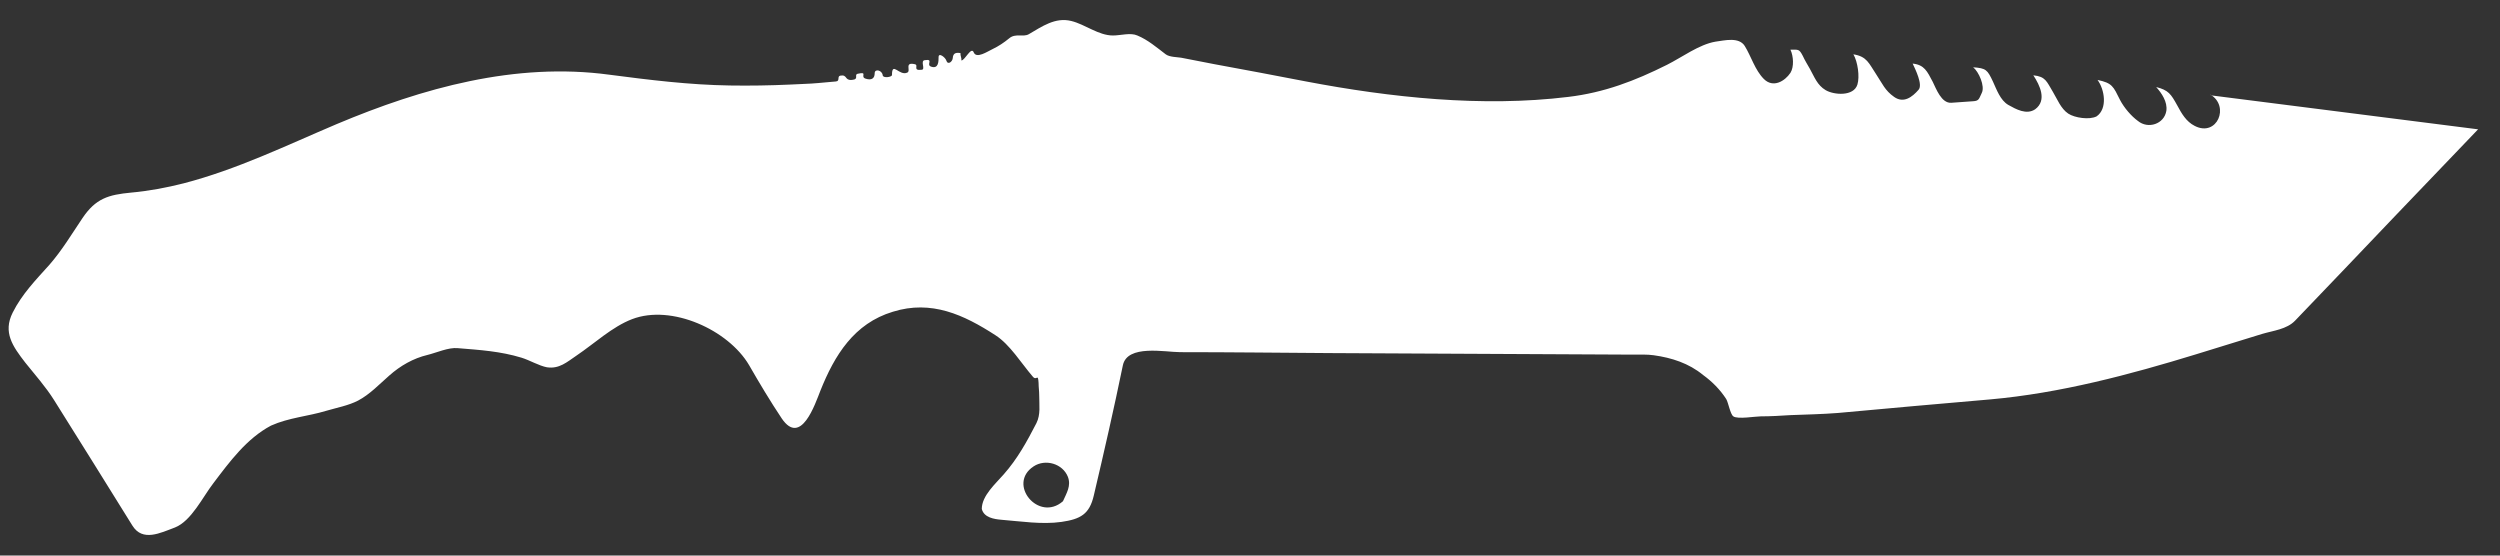 <svg width="81" height="18" viewBox="0 0 81 18" fill="none" xmlns="http://www.w3.org/2000/svg">
<rect x="0" y="0" width="81" height="18" fill="#333333" stroke="none"/>
<path d="M71.61 3.06C72.26 3.44 71.83 4.45 71.11 4.08C70.83 3.94 70.68 3.67 70.54 3.41C70.34 3.05 70.26 2.92 69.86 2.82C70.04 3.02 70.23 3.3 70.19 3.59C70.12 4.02 69.6 4.19 69.27 3.92C69.05 3.76 68.82 3.49 68.69 3.24C68.47 2.8 68.44 2.69 67.96 2.59C68.19 2.9 68.29 3.52 67.93 3.77C67.7 3.89 67.22 3.82 67.01 3.68C66.77 3.52 66.65 3.2 66.51 2.97C66.31 2.64 66.28 2.48 65.88 2.44C66.09 2.76 66.33 3.25 65.94 3.54C65.66 3.73 65.32 3.54 65.07 3.4C64.81 3.25 64.69 2.9 64.57 2.64C64.39 2.26 64.35 2.21 63.93 2.18C64.11 2.32 64.32 2.79 64.21 3.01C64.12 3.19 64.13 3.27 63.93 3.28C63.69 3.3 63.46 3.31 63.22 3.33C62.9 3.35 62.73 2.87 62.62 2.65C62.44 2.31 62.35 2.1 61.97 2.06C62.05 2.23 62.31 2.75 62.16 2.91C61.96 3.14 61.68 3.36 61.37 3.14C61.07 2.93 60.99 2.71 60.79 2.41C60.55 2.05 60.49 1.83 60.05 1.76C60.19 2 60.26 2.48 60.18 2.74C60.06 3.13 59.42 3.08 59.15 2.92C58.88 2.76 58.79 2.5 58.64 2.23C58.56 2.09 58.48 1.96 58.41 1.81C58.29 1.58 58.27 1.61 58.01 1.61C58.11 1.82 58.13 2.17 58.01 2.36C57.83 2.63 57.45 2.86 57.15 2.56C56.86 2.27 56.74 1.83 56.53 1.49C56.34 1.19 55.88 1.31 55.58 1.35C55.05 1.44 54.49 1.86 54.01 2.1C52.97 2.62 51.98 3 50.81 3.14C48.03 3.48 45.05 3.16 42.32 2.64C41.33 2.45 40.34 2.26 39.35 2.08C38.99 2.01 38.63 1.94 38.27 1.87C38.14 1.85 37.89 1.85 37.77 1.76C37.48 1.54 37.19 1.29 36.85 1.15C36.63 1.05 36.31 1.15 36.06 1.15C35.59 1.15 35.16 0.79 34.71 0.68C34.19 0.55 33.76 0.86 33.33 1.11C33.15 1.21 32.9 1.07 32.7 1.24C32.53 1.38 32.35 1.5 32.16 1.59C31.99 1.67 31.64 1.91 31.55 1.7C31.47 1.49 31.27 1.95 31.15 1.96C31.16 1.88 31.11 1.8 31.12 1.72C30.95 1.69 30.88 1.74 30.87 1.88C30.86 2 30.71 2.12 30.66 1.96C30.63 1.86 30.41 1.69 30.41 1.85C30.41 1.99 30.41 2.24 30.17 2.16C29.99 2.1 30.27 1.9 29.96 1.95C29.81 1.97 29.99 2.24 29.87 2.26C29.55 2.3 29.78 2.11 29.64 2.08C29.29 2 29.52 2.29 29.4 2.35C29.14 2.48 28.9 1.97 28.9 2.43C28.9 2.5 28.61 2.54 28.6 2.44C28.58 2.27 28.34 2.22 28.34 2.37C28.34 2.54 28.24 2.61 28.05 2.55C27.85 2.49 28.14 2.31 27.79 2.39C27.66 2.42 27.85 2.57 27.6 2.59C27.36 2.61 27.46 2.41 27.23 2.45C27.11 2.47 27.23 2.63 27.08 2.64C26.89 2.66 26.7 2.67 26.52 2.69C26.21 2.72 25.91 2.72 25.6 2.74C24.94 2.77 24.3 2.78 23.65 2.77C22.33 2.75 21.04 2.59 19.74 2.42C16.7 2.01 13.69 2.85 10.91 4.02C9.26 4.72 7.68 5.49 5.95 5.94C5.4 6.08 4.81 6.19 4.25 6.24C3.51 6.31 3.1 6.43 2.67 7.07C2.32 7.59 2.01 8.11 1.6 8.58C1.16 9.07 0.71 9.53 0.41 10.13C0.09 10.77 0.41 11.22 0.82 11.75C1.14 12.15 1.48 12.53 1.75 12.96C2.6 14.32 3.45 15.67 4.29 17.03C4.62 17.56 5.19 17.27 5.67 17.09C6.2 16.88 6.57 16.1 6.91 15.66C7.44 14.96 7.99 14.21 8.78 13.79C9.36 13.53 9.98 13.49 10.57 13.31C10.91 13.21 11.29 13.14 11.6 12.98C11.98 12.78 12.29 12.45 12.61 12.17C12.97 11.85 13.39 11.61 13.85 11.5C14.14 11.43 14.53 11.25 14.83 11.28C15.56 11.34 16.21 11.38 16.9 11.59C17.16 11.67 17.46 11.85 17.72 11.9C18.12 11.96 18.37 11.73 18.68 11.52C19.26 11.13 19.83 10.59 20.48 10.34C21.76 9.85 23.6 10.69 24.27 11.83C24.61 12.42 24.95 12.99 25.33 13.56C25.95 14.47 26.41 13.09 26.58 12.66C27.04 11.51 27.67 10.48 28.93 10.1C30.18 9.71 31.23 10.2 32.25 10.86C32.72 11.16 33.09 11.77 33.46 12.2C33.59 12.36 33.63 12.07 33.65 12.41C33.65 12.54 33.67 12.67 33.67 12.8C33.67 13.12 33.72 13.43 33.58 13.71C33.27 14.31 32.97 14.86 32.52 15.37C32.26 15.67 31.81 16.06 31.81 16.49C31.88 16.77 32.21 16.82 32.44 16.84C33.07 16.89 33.76 17 34.39 16.91C35.01 16.82 35.3 16.66 35.44 16.05C35.77 14.65 36.09 13.25 36.38 11.84C36.52 11.15 37.75 11.41 38.24 11.41C39.86 11.41 41.47 11.43 43.09 11.44C46.37 11.46 49.64 11.47 52.92 11.49C53.14 11.49 53.37 11.48 53.58 11.51C54.16 11.59 54.72 11.77 55.18 12.15C55.47 12.36 55.73 12.62 55.93 12.93C56 13.05 56.06 13.42 56.16 13.49C56.3 13.59 56.87 13.49 57.05 13.49C57.37 13.49 57.69 13.47 58.01 13.45C58.53 13.43 59.04 13.42 59.55 13.38C61.2 13.23 62.84 13.08 64.49 12.94C66.74 12.74 69 12.14 71.15 11.48C71.86 11.26 72.58 11.04 73.29 10.82C73.66 10.71 74.09 10.67 74.36 10.39C75.43 9.27 76.51 8.15 77.58 7.02C78.48 6.08 79.39 5.13 80.29 4.19C77.41 3.82 74.52 3.46 71.64 3.09L71.61 3.06ZM34.44 16.24C33.65 16.93 32.62 15.68 33.49 15.11C33.87 14.86 34.43 15.02 34.6 15.45C34.71 15.74 34.56 15.97 34.44 16.24Z" fill="white"/>
</svg>
